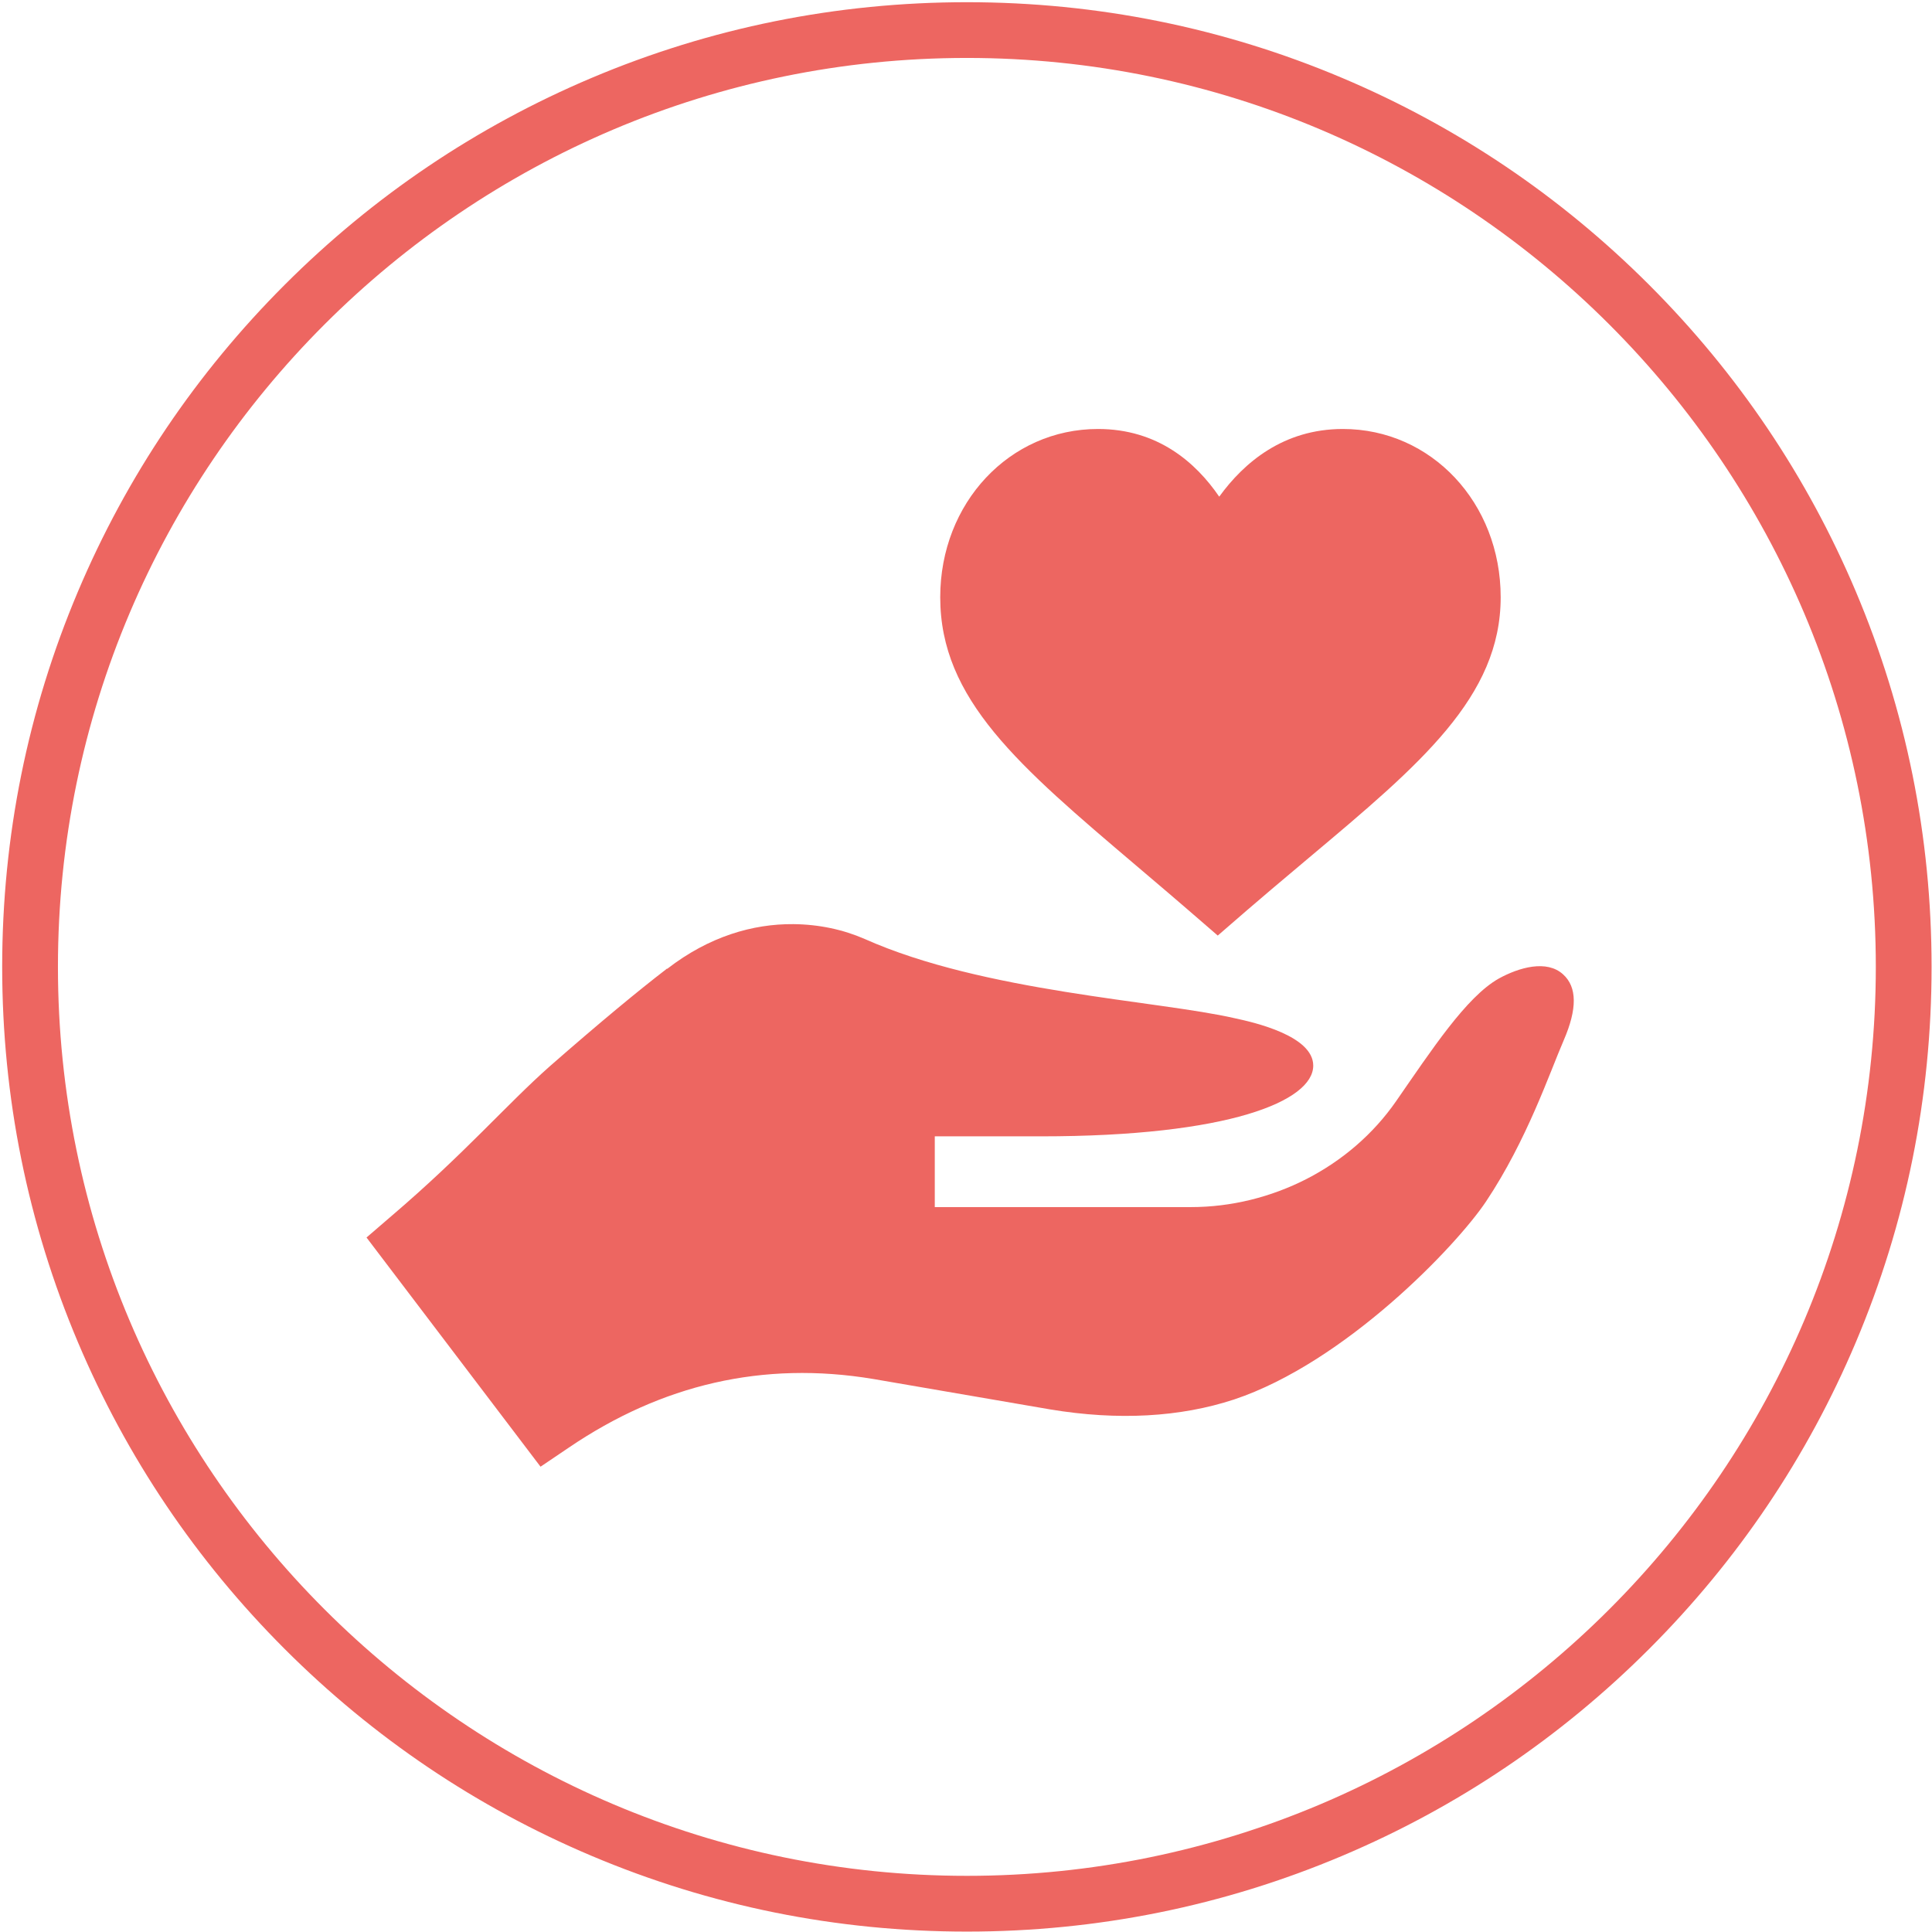 <?xml version="1.0" encoding="UTF-8"?>
<svg width="100px" height="100px" viewBox="0 0 100 100" version="1.1" xmlns="http://www.w3.org/2000/svg" xmlns:xlink="http://www.w3.org/1999/xlink">
    <!-- Generator: Sketch 56.3 (81716) - https://sketch.com -->
    <title>relentless-dedication2</title>
    <desc>Created with Sketch.</desc>
    <g id="Main-site" stroke="none" stroke-width="1" fill="none" fill-rule="evenodd">
        <g id="About" transform="translate(-405, -571)" fill="#ED6661" fill-rule="nonzero">
            <g id="relentless-dedication2" transform="translate(405, 571)">
                <path d="M50.046,99.979 C43.306,99.979 36.766,98.658 30.609,96.054 C24.663,93.539 19.323,89.939 14.738,85.354 C10.153,80.769 6.553,75.429 4.038,69.483 C1.434,63.326 0.113,56.787 0.113,50.046 C0.113,43.306 1.434,36.767 4.038,30.61 C6.553,24.664 10.153,19.324 14.738,14.739 C19.323,10.153 24.663,6.553 30.609,4.038 C36.766,1.434 43.306,0.114 50.046,0.114 C56.786,0.114 63.325,1.434 69.482,4.038 C75.428,6.553 80.768,10.153 85.354,14.739 C89.939,19.324 93.539,24.664 96.054,30.61 C98.658,36.767 99.978,43.306 99.978,50.046 C99.978,56.787 98.658,63.326 96.054,69.483 C93.539,75.429 89.939,80.769 85.354,85.354 C80.768,89.939 75.428,93.539 69.482,96.054 C63.326,98.658 56.786,99.979 50.046,99.979 Z M50.046,2.999 C24.104,2.999 2.999,24.104 2.999,50.046 C2.999,75.988 24.104,97.093 50.046,97.093 C75.987,97.093 97.092,75.988 97.092,50.046 C97.092,24.105 75.988,2.999 50.046,2.999 Z" id="Shape"></path>
                <g id="Group" transform="translate(18.903, 22.078)">
                    <path d="M39.938,22.752 C42.611,25.019 42.951,25.334 44.127,26.347 C44.989,25.608 45.728,24.935 48.862,22.307 C54.616,17.476 58.772,13.988 58.772,8.836 C58.772,3.951 55.184,0.126 50.604,0.126 C47.527,0.126 45.485,1.862 44.204,3.63 C42.99,1.856 41.016,0.126 37.93,0.126 C33.35,0.126 29.763,3.952 29.763,8.836 C29.763,14.119 33.811,17.553 39.938,22.752 L39.938,22.752 Z" id="Path"></path>
                    <path d="M10.54,52.849 C15.336,49.591 20.584,48.346 26.296,49.298 L35.449,50.872 C38.964,51.458 42.186,51.275 44.969,50.36 C50.726,48.441 56.488,42.399 58.016,40.108 C60.14,36.922 61.306,33.444 62.038,31.76 C62.734,30.149 62.734,29.014 62.002,28.355 C61.16,27.586 59.732,27.989 58.67,28.574 C56.986,29.526 55.197,32.272 53.366,34.909 C50.986,38.35 46.91,40.401 42.735,40.401 L29.481,40.401 L29.481,36.739 L34.973,36.739 C44.712,36.739 49.07,34.909 49.07,33.078 C49.07,31.54 46.031,30.844 45.005,30.625 C41.015,29.71 32.008,29.27 25.856,26.524 C24.747,26.039 23.49,25.767 22.159,25.755 C20.072,25.738 17.804,26.388 15.641,28.062 C15.605,28.062 15.605,28.062 15.568,28.099 C14.14,29.197 12.187,30.808 9.551,33.115 C7.318,35.092 5.158,37.618 1.386,40.84 L0.068,41.975 L9.075,53.838 L10.54,52.849 Z" id="Path"></path>
                </g>
            </g>
        </g>
    </g>
</svg>